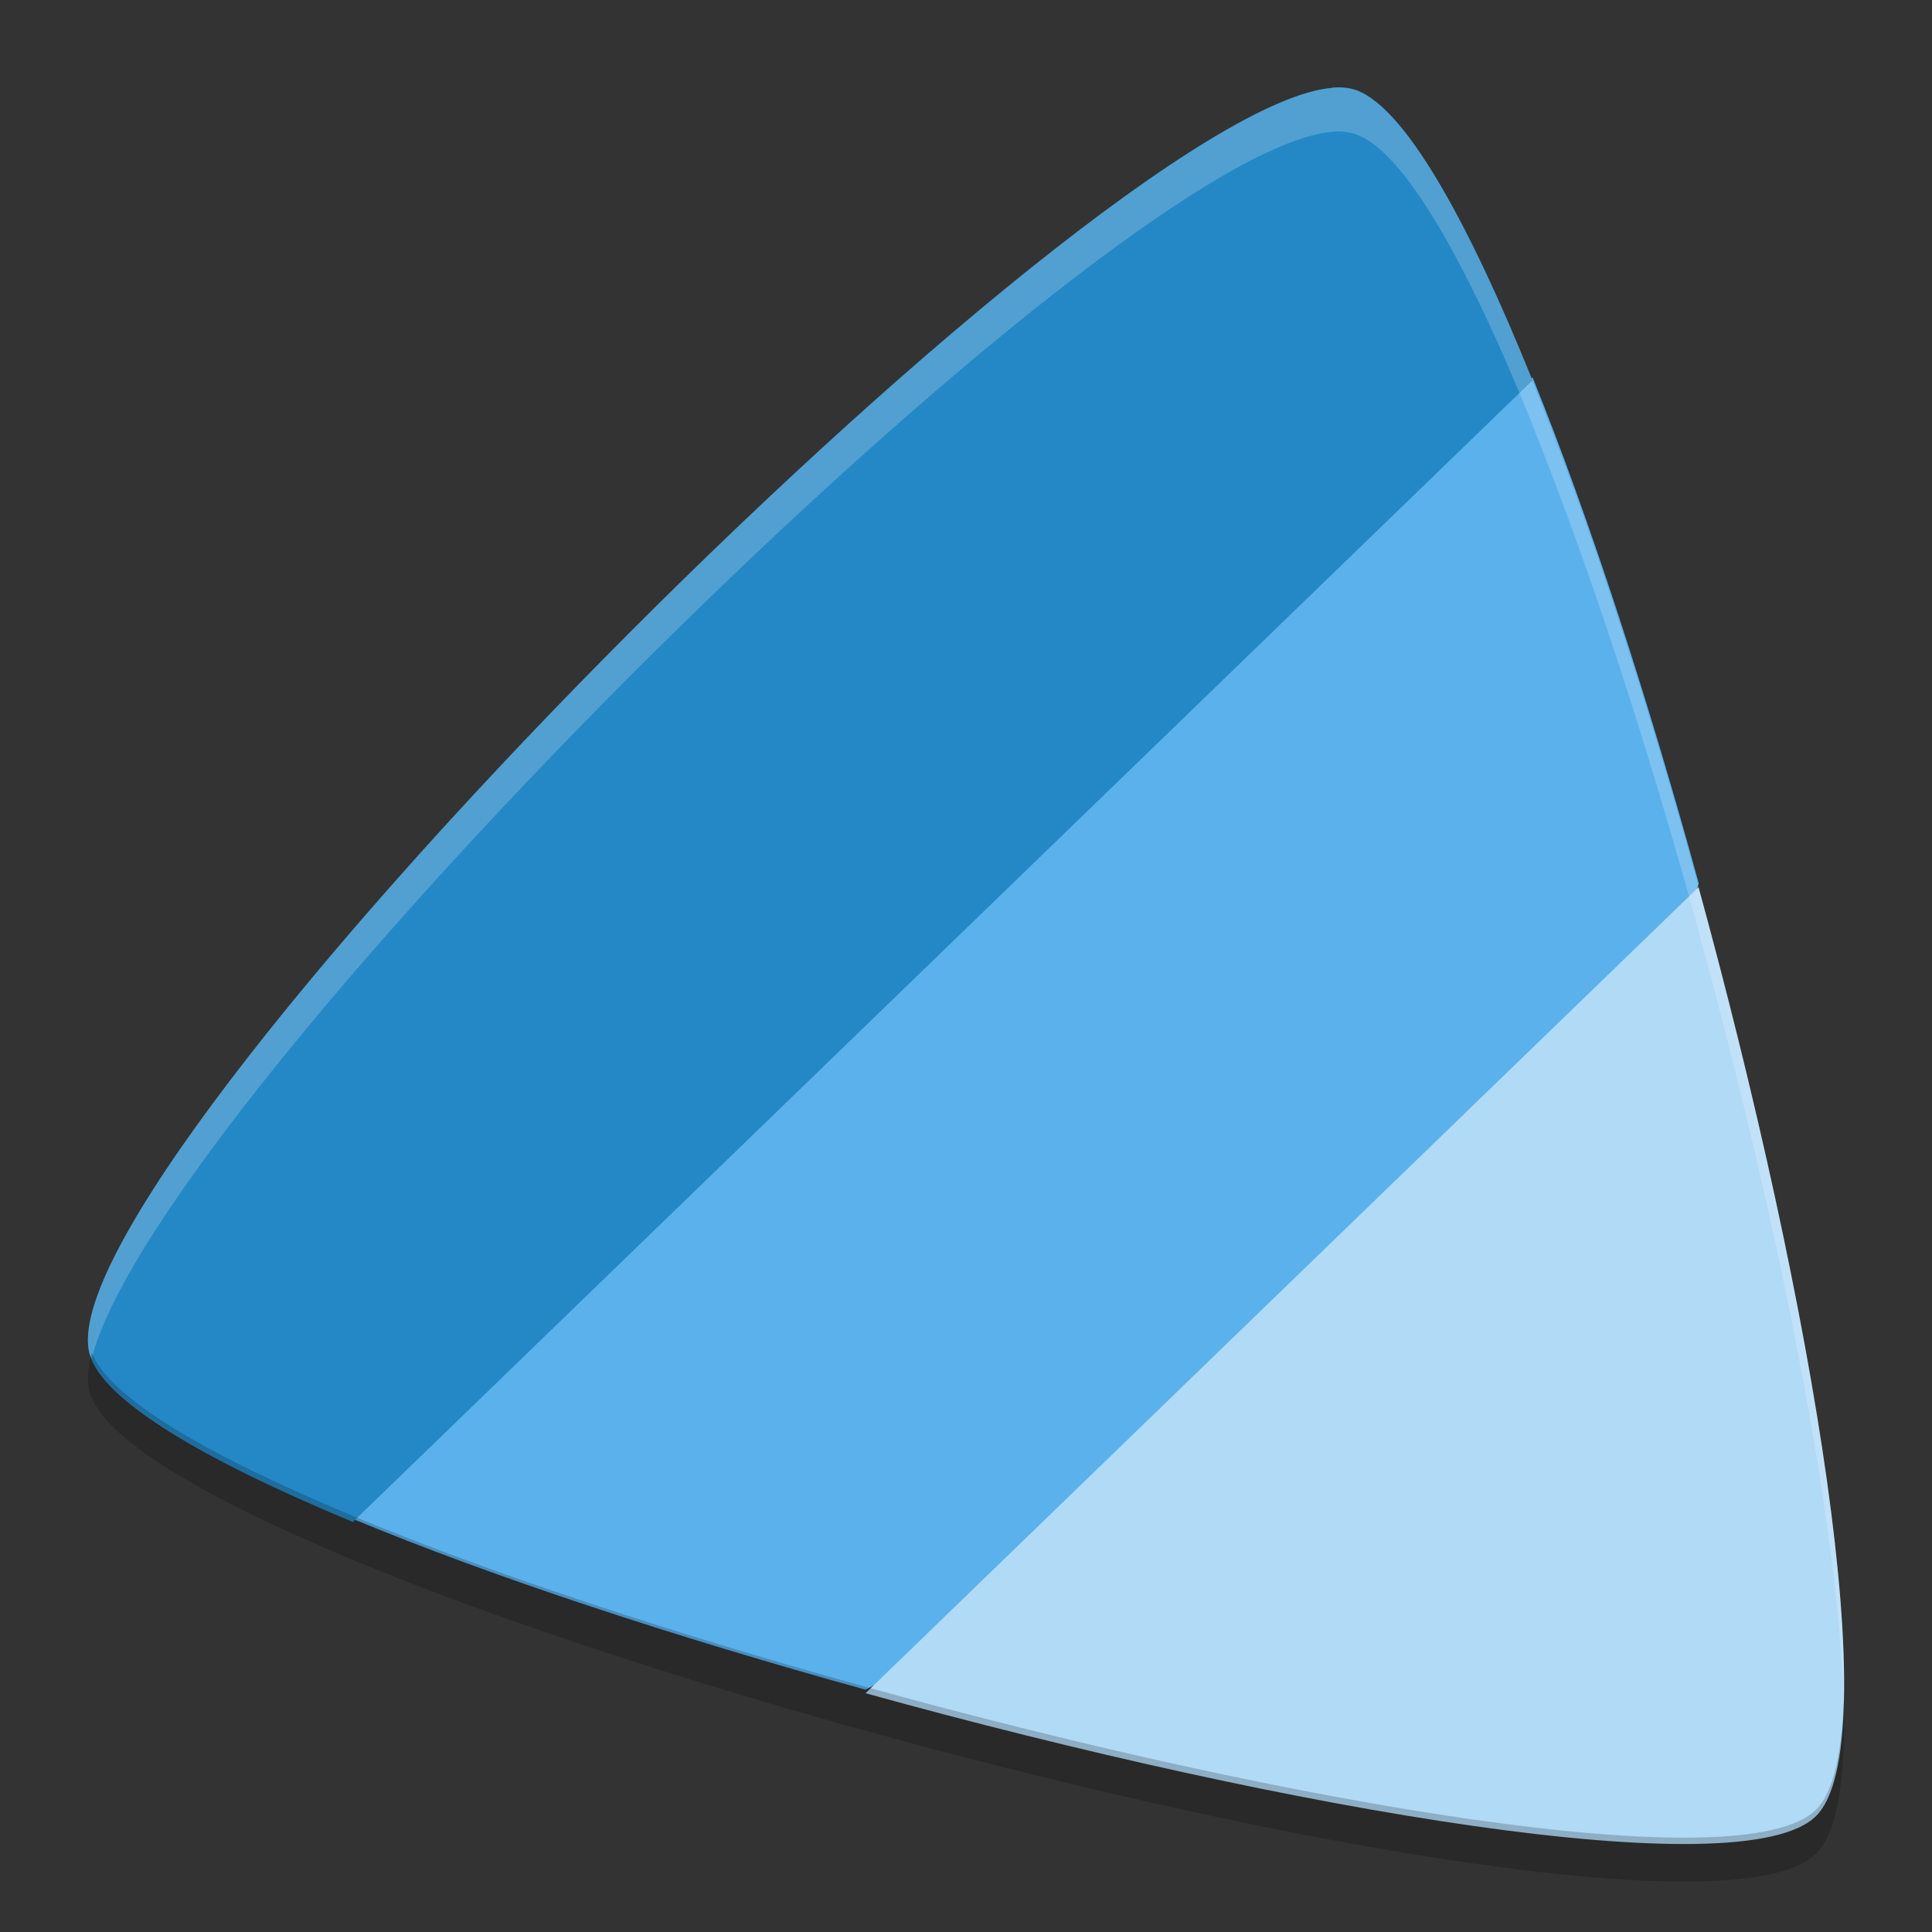<svg xmlns="http://www.w3.org/2000/svg" width="22" height="22" version="1.1" viewBox="0 0 22 22">
 <rect x="0" y="0" width="22" height="22" fill="#333333" stroke="none"/>
 <g transform="translate(0 -1030.4)">
  <path fill="#5bb1ec" d="m17.452 1034.7c-6.137 3.116-9.986 7.909-13.434 12.996 1.605 0.667 3.685 1.349 5.838 1.945 3.954-2.087 7.842-4.255 9.488-9.181-0.576-2.099-1.238-4.14-1.892-5.761z"/>
  <path fill="#2588c6" d="m15.171 1031.4c-2.717 0.228-14.711 12.322-14.151 14.417 0.142 0.53 1.308 1.212 2.998 1.914l13.433-13c-0.751-1.861-1.486-3.168-2.048-3.318-0.068-0.018-0.145-0.024-0.233-0.016z"/>
  <path fill="#b1daf6" d="m19.344 1040.5-9.488 9.181c4.834 1.339 10.002 2.224 10.825 1.397 0.812-0.813-0.035-5.819-1.34-10.577z"/>
  <path fill="#fff" opacity=".2" d="m15.17 1031.4c-2.718 0.231-14.71 12.322-14.151 14.417 0.005 0.017 0.02 0.035 0.026 0.053 0.736-2.971 11.559-13.752 14.125-13.969h0.001c0.087-0.01 0.165-0.001 0.232 0.017 0.562 0.15 1.297 1.457 2.048 3.318l-0.008 0.01h0.009c0.654 1.621 1.315 3.661 1.892 5.76h-0.002c0.912 3.324 1.598 6.764 1.653 8.815 0.063-1.954-0.663-5.704-1.653-9.315 0-0.001 0.001 0 0.001 0l0.001-0.001v-0.001c-0.576-2.099-1.238-4.139-1.892-5.76h-0.009l0.008-0.01c-0.751-1.861-1.485-3.168-2.048-3.318-0.067-0.017-0.145-0.024-0.232-0.017h-0.001z"/>
  <path opacity=".2" d="m1.045 1045.8c-0.044 0.176-0.058 0.33-0.026 0.447 0.142 0.53 1.308 1.212 2.998 1.914l0.009-0.01c-0.003 0-0.005 0.01-0.008 0.012 1.605 0.667 3.685 1.349 5.838 1.945 4.834 1.339 10.003 2.225 10.826 1.397 0.245-0.245 0.337-0.875 0.313-1.76-0.02 0.62-0.118 1.064-0.313 1.26-0.823 0.828-5.992-0.058-10.826-1.397-2.153-0.596-4.233-1.278-5.838-1.945 0.003 0 0.005-0.01 0.008-0.012l-0.009 0.01c-1.635-0.679-2.771-1.339-2.972-1.861z"/>
 </g>
</svg>
